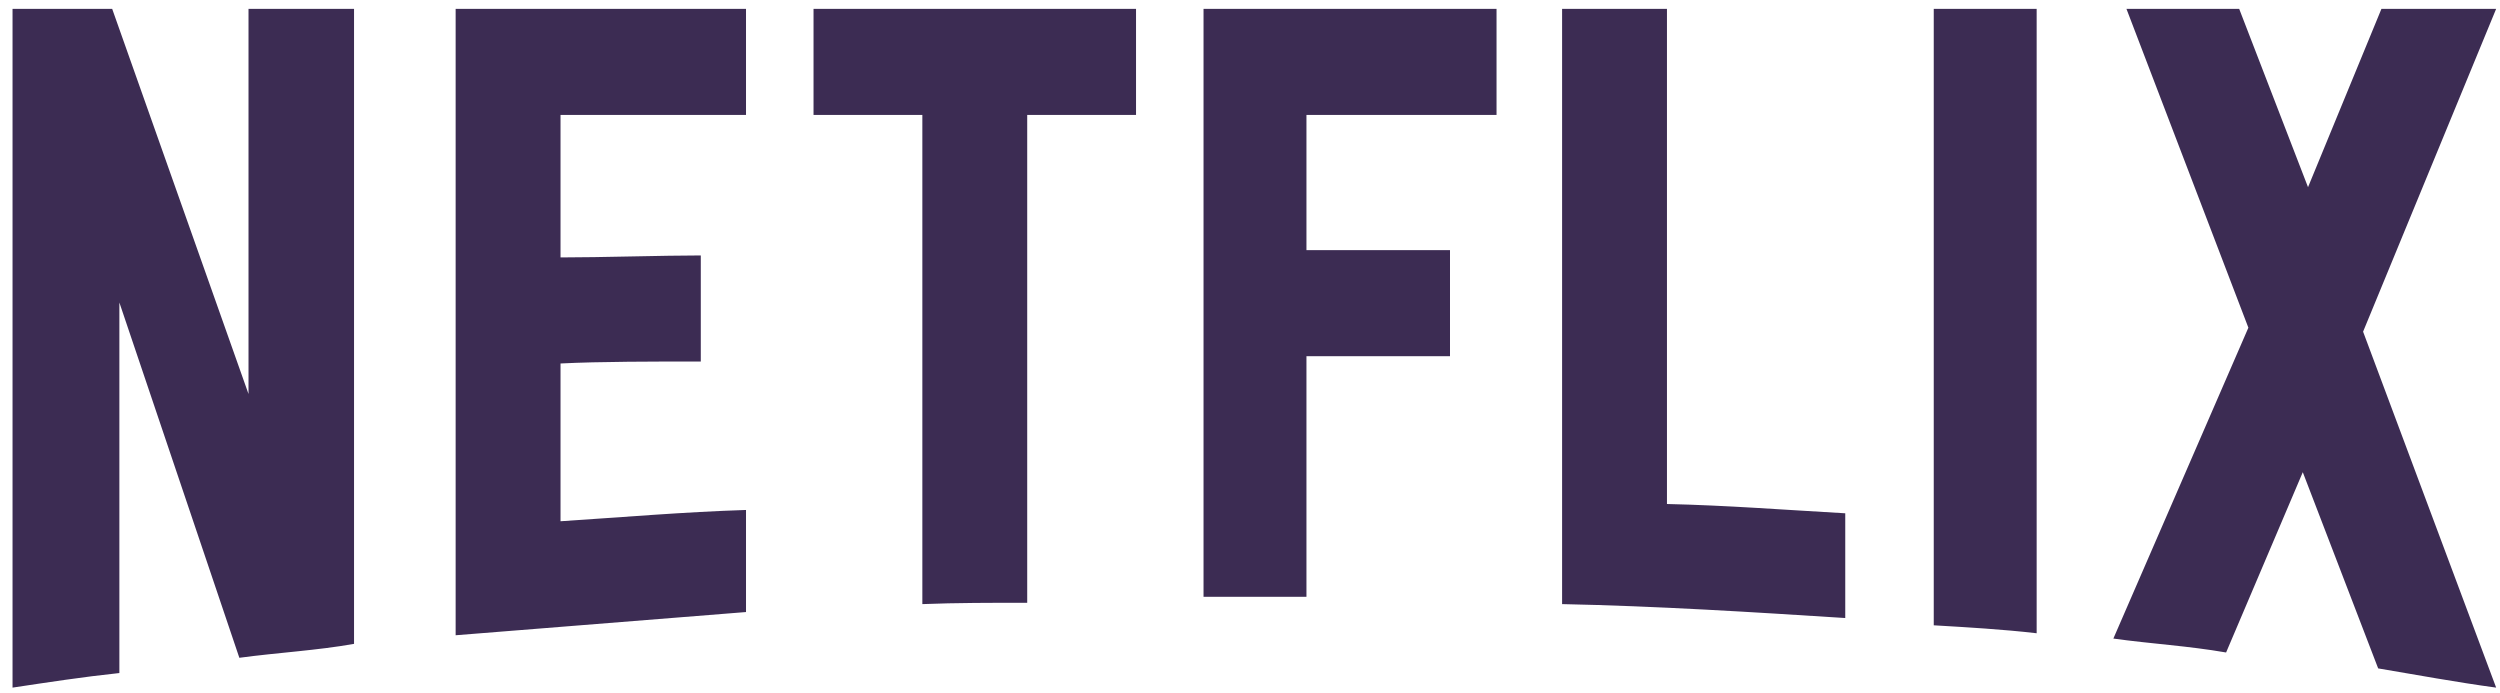 <?xml version="1.0" encoding="UTF-8"?>
<svg xmlns="http://www.w3.org/2000/svg" width="148" height="41" viewBox="0 0 148 41" fill="none">
  <g clip-path="url(#clip0_3703_1801)">
    <path d="M20.959 38.117C18.747 38.51 16.497 38.627 14.169 38.941L7.067 17.909V39.844C4.855 40.079 2.838 40.393 0.742 40.707V0.525H6.641L14.712 23.324V0.525H20.959V38.117ZM33.183 15.24C35.589 15.24 39.275 15.122 41.487 15.122V21.401C38.732 21.401 35.511 21.401 33.183 21.518V30.858C36.83 30.622 40.478 30.308 44.164 30.19V36.233L26.974 37.607V0.525H44.164V6.803H33.183V15.24ZM67.253 6.804H60.811V35.684C58.716 35.684 56.62 35.684 54.603 35.763V6.804H48.161V0.525H67.253L67.253 6.804ZM77.342 14.809H85.84V21.087H77.342V35.331H71.249V0.525H88.595V6.803H77.342V14.809ZM98.684 29.837C102.216 29.916 105.785 30.191 109.239 30.387V36.587C103.69 36.233 98.141 35.881 92.476 35.763V0.525H98.684V29.837ZM114.478 37.018C116.457 37.136 118.552 37.254 120.57 37.489V0.525H114.478V37.018ZM147.772 0.525L139.895 19.635L147.772 40.707C145.444 40.393 143.115 39.961 140.787 39.569L136.325 27.954L131.785 38.627C129.534 38.235 127.361 38.117 125.111 37.803L133.104 19.399L125.886 0.525H132.56L136.635 11.081L140.981 0.525L147.772 0.525Z" fill="#3C2C53"></path>
  </g>
  <defs>
    <clipPath id="clip0_3703_1801">
      <rect width="147.03" height="40.182" fill="white" transform="translate(0.742 0.525)"></rect>
    </clipPath>
  </defs>
</svg>
